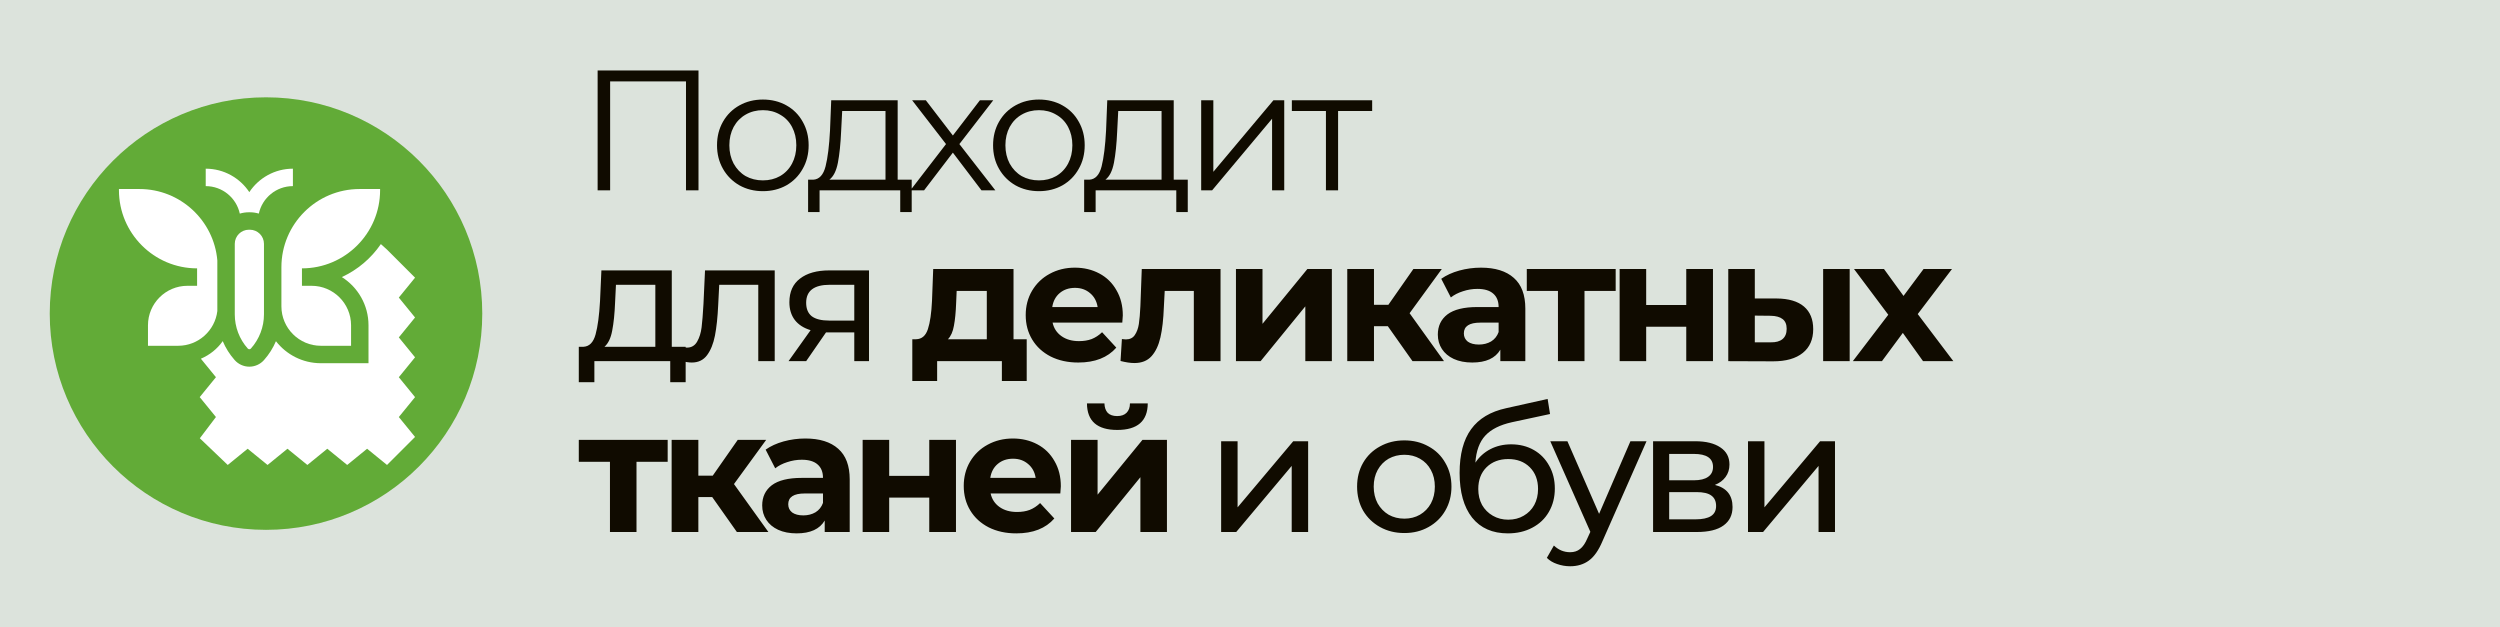 <?xml version="1.0" encoding="UTF-8"?> <svg xmlns="http://www.w3.org/2000/svg" width="1156" height="290" viewBox="0 0 1156 290" fill="none"><rect x="0" y="0" width="1156" height="290" fill="#333333" stroke="none"/><rect width="1156" height="290" fill="#EFF6EE" fill-opacity="0.9"></rect><circle cx="123" cy="145" r="100" fill="#62AB37"></circle><path d="M322.985 32.57V88H317.204V37.638H282.125V88H276.344V32.57H322.985ZM352.774 88.396C348.762 88.396 345.146 87.499 341.926 85.704C338.705 83.856 336.171 81.322 334.324 78.102C332.476 74.882 331.552 71.239 331.552 67.174C331.552 63.109 332.476 59.467 334.324 56.246C336.171 53.026 338.705 50.519 341.926 48.724C345.146 46.929 348.762 46.031 352.774 46.031C356.786 46.031 360.402 46.929 363.623 48.724C366.843 50.519 369.351 53.026 371.145 56.246C372.993 59.467 373.917 63.109 373.917 67.174C373.917 71.239 372.993 74.882 371.145 78.102C369.351 81.322 366.843 83.856 363.623 85.704C360.402 87.499 356.786 88.396 352.774 88.396ZM352.774 83.407C355.73 83.407 358.37 82.747 360.693 81.427C363.068 80.055 364.916 78.128 366.236 75.647C367.556 73.166 368.216 70.341 368.216 67.174C368.216 64.007 367.556 61.182 366.236 58.701C364.916 56.22 363.068 54.319 360.693 53C358.37 51.627 355.73 50.941 352.774 50.941C349.818 50.941 347.152 51.627 344.776 53C342.454 54.319 340.606 56.22 339.233 58.701C337.914 61.182 337.254 64.007 337.254 67.174C337.254 70.341 337.914 73.166 339.233 75.647C340.606 78.128 342.454 80.055 344.776 81.427C347.152 82.747 349.818 83.407 352.774 83.407ZM421.572 83.091V98.057H416.267V88H378.97V98.057H373.665V83.091H376.04C378.838 82.932 380.739 80.873 381.742 76.914C382.745 72.955 383.431 67.412 383.8 60.285L384.355 46.348H415.079V83.091H421.572ZM388.947 60.602C388.684 66.514 388.182 71.397 387.443 75.251C386.704 79.052 385.384 81.665 383.484 83.091H409.457V51.337H389.423L388.947 60.602ZM453.83 88L440.606 70.579L427.303 88H420.968L437.439 66.62L421.76 46.348H428.095L440.606 62.66L453.117 46.348H459.294L443.615 66.62L460.244 88H453.83ZM480.422 88.396C476.41 88.396 472.794 87.499 469.573 85.704C466.353 83.856 463.819 81.322 461.971 78.102C460.124 74.882 459.2 71.239 459.2 67.174C459.2 63.109 460.124 59.467 461.971 56.246C463.819 53.026 466.353 50.519 469.573 48.724C472.794 46.929 476.41 46.031 480.422 46.031C484.434 46.031 488.05 46.929 491.27 48.724C494.491 50.519 496.998 53.026 498.793 56.246C500.641 59.467 501.565 63.109 501.565 67.174C501.565 71.239 500.641 74.882 498.793 78.102C496.998 81.322 494.491 83.856 491.27 85.704C488.05 87.499 484.434 88.396 480.422 88.396ZM480.422 83.407C483.378 83.407 486.018 82.747 488.34 81.427C490.716 80.055 492.564 78.128 493.884 75.647C495.203 73.166 495.863 70.341 495.863 67.174C495.863 64.007 495.203 61.182 493.884 58.701C492.564 56.22 490.716 54.319 488.34 53C486.018 51.627 483.378 50.941 480.422 50.941C477.466 50.941 474.8 51.627 472.424 53C470.101 54.319 468.254 56.22 466.881 58.701C465.561 61.182 464.901 64.007 464.901 67.174C464.901 70.341 465.561 73.166 466.881 75.647C468.254 78.128 470.101 80.055 472.424 81.427C474.8 82.747 477.466 83.407 480.422 83.407ZM549.22 83.091V98.057H543.914V88H506.618V98.057H501.312V83.091H503.688C506.486 82.932 508.386 80.873 509.389 76.914C510.392 72.955 511.078 67.412 511.448 60.285L512.002 46.348H542.727V83.091H549.22ZM516.595 60.602C516.331 66.514 515.83 71.397 515.091 75.251C514.352 79.052 513.032 81.665 511.131 83.091H537.104V51.337H517.07L516.595 60.602ZM555.425 46.348H561.048V79.448L588.842 46.348H593.831V88H588.209V54.9L560.493 88H555.425V46.348ZM634.491 51.337H618.733V88H613.111V51.337H597.353V46.348H634.491V51.337ZM317.046 160.348V176.74H309.919V167H274.839V176.74H267.633V160.348H269.851C272.543 160.19 274.391 158.29 275.394 154.647C276.397 151.004 277.083 145.857 277.453 139.206L278.086 125.031H310.632V160.348H317.046ZM284.421 139.76C284.21 145.039 283.761 149.421 283.075 152.905C282.441 156.336 281.254 158.817 279.511 160.348H303.03V131.683H284.817L284.421 139.76ZM358.228 125.031V167H350.626V131.683H332.571L332.096 141.027C331.832 146.676 331.331 151.4 330.592 155.201C329.852 158.949 328.638 161.958 326.949 164.228C325.26 166.498 322.91 167.633 319.901 167.633C318.529 167.633 316.971 167.396 315.229 166.921L315.705 160.507C316.391 160.665 317.024 160.744 317.605 160.744C319.717 160.744 321.3 159.82 322.356 157.973C323.412 156.125 324.098 153.934 324.415 151.4C324.732 148.866 325.022 145.25 325.286 140.552L325.999 125.031H358.228ZM401.829 125.031V167H395.019V153.697H382.825H381.954L372.768 167H364.612L374.827 152.667C371.66 151.717 369.231 150.16 367.542 147.995C365.853 145.778 365.008 143.033 365.008 139.76C365.008 134.956 366.644 131.313 369.917 128.832C373.19 126.298 377.704 125.031 383.458 125.031H401.829ZM372.768 139.997C372.768 142.795 373.639 144.881 375.381 146.253C377.176 147.573 379.842 148.233 383.379 148.233H395.019V131.683H383.696C376.411 131.683 372.768 134.454 372.768 139.997ZM474.749 156.864V176.186H463.267V167H433.334V176.186H421.852V156.864H423.595C426.234 156.811 428.055 155.254 429.058 152.192C430.061 149.13 430.695 144.775 430.959 139.126L431.513 124.398H468.652V156.864H474.749ZM442.124 139.997C441.966 144.326 441.623 147.863 441.095 150.608C440.62 153.354 439.696 155.439 438.323 156.864H456.299V134.534H442.362L442.124 139.997ZM519.186 145.857C519.186 146.016 519.107 147.124 518.948 149.183H486.72C487.3 151.823 488.673 153.908 490.837 155.439C493.002 156.97 495.694 157.735 498.914 157.735C501.132 157.735 503.085 157.418 504.774 156.785C506.516 156.099 508.126 155.043 509.604 153.618L516.177 160.744C512.165 165.337 506.305 167.633 498.598 167.633C493.794 167.633 489.544 166.71 485.849 164.862C482.153 162.962 479.303 160.348 477.296 157.023C475.29 153.697 474.287 149.922 474.287 145.699C474.287 141.528 475.264 137.78 477.217 134.454C479.223 131.076 481.942 128.463 485.373 126.615C488.858 124.715 492.738 123.764 497.014 123.764C501.184 123.764 504.959 124.662 508.337 126.457C511.716 128.252 514.356 130.838 516.256 134.217C518.209 137.543 519.186 141.423 519.186 145.857ZM497.093 133.108C494.295 133.108 491.946 133.9 490.045 135.484C488.145 137.068 486.984 139.232 486.561 141.977H507.546C507.123 139.285 505.962 137.147 504.061 135.563C502.161 133.927 499.838 133.108 497.093 133.108ZM564.377 124.398V167H552.024V134.534H538.563L538.167 142.056C537.955 147.652 537.428 152.298 536.583 155.993C535.738 159.688 534.366 162.592 532.465 164.704C530.565 166.815 527.925 167.871 524.547 167.871C522.752 167.871 520.614 167.554 518.132 166.921L518.766 156.785C519.611 156.891 520.218 156.943 520.587 156.943C522.435 156.943 523.807 156.283 524.705 154.964C525.655 153.591 526.289 151.875 526.605 149.817C526.922 147.705 527.16 144.933 527.318 141.502L527.952 124.398H564.377ZM571.505 124.398H583.779V149.737L604.526 124.398H615.85V167H603.576V141.66L582.908 167H571.505V124.398ZM641.74 150.846H635.326V167H622.973V124.398H635.326V140.948H641.978L653.539 124.398H666.684L651.797 144.828L667.713 167H653.143L641.74 150.846ZM684.805 123.764C691.404 123.764 696.472 125.348 700.008 128.515C703.545 131.63 705.314 136.355 705.314 142.69V167H693.753V161.695C691.43 165.654 687.101 167.633 680.766 167.633C677.493 167.633 674.642 167.079 672.214 165.971C669.839 164.862 668.017 163.331 666.75 161.378C665.483 159.425 664.85 157.207 664.85 154.726C664.85 150.767 666.328 147.652 669.284 145.382C672.293 143.112 676.912 141.977 683.142 141.977H692.961C692.961 139.285 692.143 137.226 690.506 135.801C688.87 134.322 686.415 133.583 683.142 133.583C680.872 133.583 678.628 133.953 676.411 134.692C674.247 135.378 672.399 136.329 670.868 137.543L666.434 128.911C668.756 127.275 671.528 126.008 674.748 125.11C678.021 124.213 681.373 123.764 684.805 123.764ZM683.854 159.319C685.966 159.319 687.84 158.844 689.477 157.894C691.113 156.891 692.275 155.439 692.961 153.538V149.183H684.488C679.42 149.183 676.886 150.846 676.886 154.172C676.886 155.756 677.493 157.023 678.707 157.973C679.974 158.87 681.69 159.319 683.854 159.319ZM747.086 134.534H732.674V167H720.4V134.534H705.988V124.398H747.086V134.534ZM748.92 124.398H761.193V141.027H779.723V124.398H792.076V167H779.723V151.084H761.193V167H748.92V124.398ZM821.56 138.018C827.103 138.071 831.3 139.311 834.151 141.74C837.001 144.168 838.427 147.652 838.427 152.192C838.427 156.943 836.817 160.612 833.596 163.199C830.376 165.786 825.81 167.079 819.897 167.079L799.15 167V124.398H811.424V138.018H821.56ZM843.02 124.398H855.293V167H843.02V124.398ZM818.789 158.29C821.164 158.342 822.985 157.841 824.252 156.785C825.519 155.729 826.153 154.145 826.153 152.034C826.153 149.975 825.519 148.47 824.252 147.52C823.038 146.57 821.217 146.068 818.789 146.016L811.424 145.936V158.29H818.789ZM889.215 167L879.871 153.934L870.21 167H856.748L873.14 145.541L857.303 124.398H871.16L880.188 136.83L889.452 124.398H902.597L886.76 145.224L903.231 167H889.215ZM308.731 213.534H294.319V246H282.045V213.534H267.633V203.398H308.731V213.534ZM329.332 229.846H322.918V246H310.565V203.398H322.918V219.948H329.57L341.131 203.398H354.276L339.389 223.828L355.305 246H340.735L329.332 229.846ZM372.396 202.764C378.995 202.764 384.063 204.348 387.6 207.515C391.137 210.63 392.906 215.355 392.906 221.69V246H381.344V240.695C379.022 244.654 374.693 246.633 368.358 246.633C365.085 246.633 362.234 246.079 359.806 244.971C357.43 243.862 355.609 242.331 354.342 240.378C353.075 238.425 352.441 236.207 352.441 233.726C352.441 229.767 353.92 226.652 356.876 224.382C359.885 222.112 364.504 220.977 370.733 220.977H380.552C380.552 218.285 379.734 216.226 378.098 214.801C376.461 213.322 374.006 212.583 370.733 212.583C368.463 212.583 366.22 212.953 364.003 213.692C361.838 214.378 359.99 215.329 358.46 216.543L354.025 207.911C356.348 206.275 359.119 205.008 362.34 204.11C365.613 203.213 368.965 202.764 372.396 202.764ZM371.446 238.319C373.558 238.319 375.432 237.844 377.068 236.894C378.705 235.891 379.866 234.439 380.552 232.538V228.183H372.08C367.012 228.183 364.478 229.846 364.478 233.172C364.478 234.756 365.085 236.023 366.299 236.973C367.566 237.87 369.282 238.319 371.446 238.319ZM398.885 203.398H411.159V220.027H429.689V203.398H442.042V246H429.689V230.084H411.159V246H398.885V203.398ZM490.53 224.857C490.53 225.016 490.451 226.124 490.293 228.183H458.064C458.645 230.823 460.017 232.908 462.182 234.439C464.346 235.97 467.039 236.735 470.259 236.735C472.476 236.735 474.429 236.418 476.119 235.785C477.861 235.099 479.471 234.043 480.949 232.618L487.521 239.744C483.509 244.337 477.65 246.633 469.942 246.633C465.138 246.633 460.888 245.71 457.193 243.862C453.498 241.962 450.647 239.348 448.641 236.023C446.635 232.697 445.632 228.922 445.632 224.699C445.632 220.528 446.608 216.78 448.562 213.454C450.568 210.076 453.287 207.463 456.718 205.615C460.202 203.715 464.082 202.764 468.358 202.764C472.529 202.764 476.303 203.662 479.682 205.457C483.061 207.252 485.7 209.838 487.601 213.217C489.554 216.543 490.53 220.423 490.53 224.857ZM468.437 212.108C465.64 212.108 463.29 212.9 461.39 214.484C459.489 216.068 458.328 218.232 457.906 220.977H478.89C478.468 218.285 477.306 216.147 475.406 214.563C473.505 212.927 471.183 212.108 468.437 212.108ZM495.248 203.398H507.522V228.737L528.269 203.398H539.593V246H527.319V220.66L506.651 246H495.248V203.398ZM516.629 198.805C507.337 198.805 502.665 194.714 502.613 186.531H510.69C510.742 188.379 511.244 189.831 512.194 190.886C513.197 191.889 514.649 192.391 516.549 192.391C518.45 192.391 519.902 191.889 520.905 190.886C521.96 189.831 522.488 188.379 522.488 186.531H530.724C530.671 194.714 525.973 198.805 516.629 198.805ZM564.656 204.031H572.258V234.597L597.994 204.031H604.883V246H597.281V215.434L571.625 246H564.656V204.031ZM649.377 246.475C645.206 246.475 641.458 245.551 638.132 243.704C634.807 241.856 632.193 239.322 630.293 236.102C628.445 232.829 627.521 229.133 627.521 225.016C627.521 220.898 628.445 217.229 630.293 214.009C632.193 210.736 634.807 208.202 638.132 206.407C641.458 204.559 645.206 203.635 649.377 203.635C653.547 203.635 657.269 204.559 660.542 206.407C663.868 208.202 666.455 210.736 668.302 214.009C670.203 217.229 671.153 220.898 671.153 225.016C671.153 229.133 670.203 232.829 668.302 236.102C666.455 239.322 663.868 241.856 660.542 243.704C657.269 245.551 653.547 246.475 649.377 246.475ZM649.377 239.823C652.069 239.823 654.471 239.216 656.583 238.002C658.747 236.735 660.437 234.993 661.651 232.776C662.865 230.506 663.472 227.919 663.472 225.016C663.472 222.112 662.865 219.552 661.651 217.335C660.437 215.065 658.747 213.322 656.583 212.108C654.471 210.894 652.069 210.287 649.377 210.287C646.685 210.287 644.256 210.894 642.092 212.108C639.98 213.322 638.291 215.065 637.024 217.335C635.81 219.552 635.203 222.112 635.203 225.016C635.203 227.919 635.81 230.506 637.024 232.776C638.291 234.993 639.98 236.735 642.092 238.002C644.256 239.216 646.685 239.823 649.377 239.823ZM698.759 205.457C702.666 205.457 706.15 206.328 709.212 208.07C712.274 209.812 714.649 212.24 716.339 215.355C718.081 218.417 718.952 221.927 718.952 225.887C718.952 229.952 718.028 233.568 716.18 236.735C714.386 239.85 711.825 242.278 708.499 244.02C705.226 245.762 701.478 246.633 697.255 246.633C690.128 246.633 684.612 244.205 680.705 239.348C676.851 234.439 674.924 227.55 674.924 218.681C674.924 210.076 676.693 203.345 680.23 198.488C683.767 193.579 689.178 190.332 696.463 188.748L715.626 184.472L716.735 191.441L699.076 195.242C693.586 196.456 689.495 198.515 686.802 201.418C684.11 204.322 682.579 208.492 682.21 213.93C684.004 211.237 686.327 209.152 689.178 207.674C692.029 206.196 695.222 205.457 698.759 205.457ZM697.413 240.299C700.106 240.299 702.481 239.691 704.54 238.477C706.652 237.263 708.288 235.6 709.45 233.489C710.611 231.324 711.192 228.869 711.192 226.124C711.192 221.954 709.925 218.602 707.391 216.068C704.857 213.534 701.531 212.267 697.413 212.267C693.296 212.267 689.943 213.534 687.357 216.068C684.823 218.602 683.556 221.954 683.556 226.124C683.556 228.869 684.136 231.324 685.298 233.489C686.512 235.6 688.175 237.263 690.287 238.477C692.398 239.691 694.774 240.299 697.413 240.299ZM761.353 204.031L741.002 250.197C739.207 254.473 737.096 257.482 734.667 259.224C732.292 260.966 729.415 261.837 726.036 261.837C723.977 261.837 721.971 261.494 720.018 260.808C718.117 260.174 716.534 259.224 715.267 257.957L718.513 252.256C720.678 254.315 723.185 255.344 726.036 255.344C727.884 255.344 729.415 254.842 730.629 253.839C731.896 252.889 733.031 251.226 734.034 248.851L735.38 245.921L716.85 204.031H724.769L739.418 237.606L753.91 204.031H761.353ZM792.971 224.224C798.409 225.596 801.127 229.001 801.127 234.439C801.127 238.134 799.729 240.985 796.931 242.991C794.185 244.997 790.068 246 784.578 246H764.385V204.031H783.865C788.827 204.031 792.707 204.982 795.505 206.882C798.303 208.73 799.702 211.369 799.702 214.801C799.702 217.018 799.095 218.945 797.881 220.581C796.719 222.165 795.083 223.379 792.971 224.224ZM771.829 222.086H783.231C786.135 222.086 788.326 221.558 789.804 220.502C791.335 219.446 792.1 217.915 792.1 215.909C792.1 211.897 789.144 209.891 783.231 209.891H771.829V222.086ZM784.023 240.14C787.191 240.14 789.566 239.639 791.15 238.636C792.734 237.633 793.526 236.075 793.526 233.964C793.526 231.799 792.787 230.189 791.308 229.133C789.883 228.078 787.613 227.55 784.498 227.55H771.829V240.14H784.023ZM808.275 204.031H815.877V234.597L841.612 204.031H848.501V246H840.899V215.434L815.243 246H808.275V204.031Z" fill="#100B00"></path><path d="M100.497 120.427C98.913 101.955 83.374 87.407 64.499 87.407H55V87.956C55 107.881 71.21 124.091 91.134 124.091V132.154H86.672C76.61 132.154 68.424 140.34 68.424 150.402V159.888H82.384C91.706 159.888 99.412 152.861 100.497 143.827V120.427H100.497Z" fill="white"></path><path d="M115.532 106.221H115.089C111.489 106.221 108.561 109.15 108.561 112.75V145.386C108.561 151.206 110.69 156.807 114.558 161.156L114.568 161.167C114.808 161.431 115.093 161.487 115.291 161.488H115.292C115.492 161.488 115.781 161.431 116.023 161.161C119.916 156.804 122.06 151.187 122.06 145.345V112.75C122.06 109.15 119.132 106.221 115.532 106.221Z" fill="white"></path><path d="M130.123 123.541V141.639C130.123 151.702 138.309 159.888 148.372 159.888H162.332V150.402C162.332 140.34 154.145 132.154 144.083 132.154H139.621V124.091C159.546 124.091 175.756 107.881 175.756 87.956V87.407H166.257C146.333 87.407 130.123 103.617 130.123 123.541Z" fill="white"></path><path d="M184.416 137.599L191.918 128.39L178.961 115.431L176.113 112.864C171.607 119.445 165.371 124.751 158.064 128.12C165.466 132.781 170.395 141.027 170.395 150.402V167.951H148.372C139.936 167.951 132.416 163.96 127.597 157.767C126.248 160.946 124.379 163.911 122.035 166.534C120.321 168.451 117.864 169.55 115.292 169.55C115.288 169.55 115.285 169.55 115.281 169.55C112.705 169.547 110.246 168.441 108.534 166.516L108.506 166.485C106.182 163.865 104.329 160.906 102.993 157.735C100.472 161.309 97.012 164.113 92.887 165.872L99.85 174.418L92.349 183.625L99.85 192.832L92.4 202.663L105.306 215L114.51 207.498L123.716 215L132.922 207.498L142.128 215L151.335 207.498L160.542 215L169.75 207.498L178.958 215L191.918 202.043L184.416 192.839L191.918 183.633L184.416 174.427L191.918 165.221L184.416 156.013L191.918 146.807L184.416 137.599Z" fill="white"></path><path d="M110.884 98.778C112.216 98.376 113.627 98.158 115.089 98.158H115.531C116.974 98.158 118.367 98.372 119.684 98.763C121.259 91.512 127.724 86.063 135.44 86.063V78C127.035 78 119.619 82.309 115.282 88.834C110.945 82.309 103.529 78 95.124 78V86.063C102.846 86.063 109.314 91.519 110.884 98.778Z" fill="white"></path></svg> 